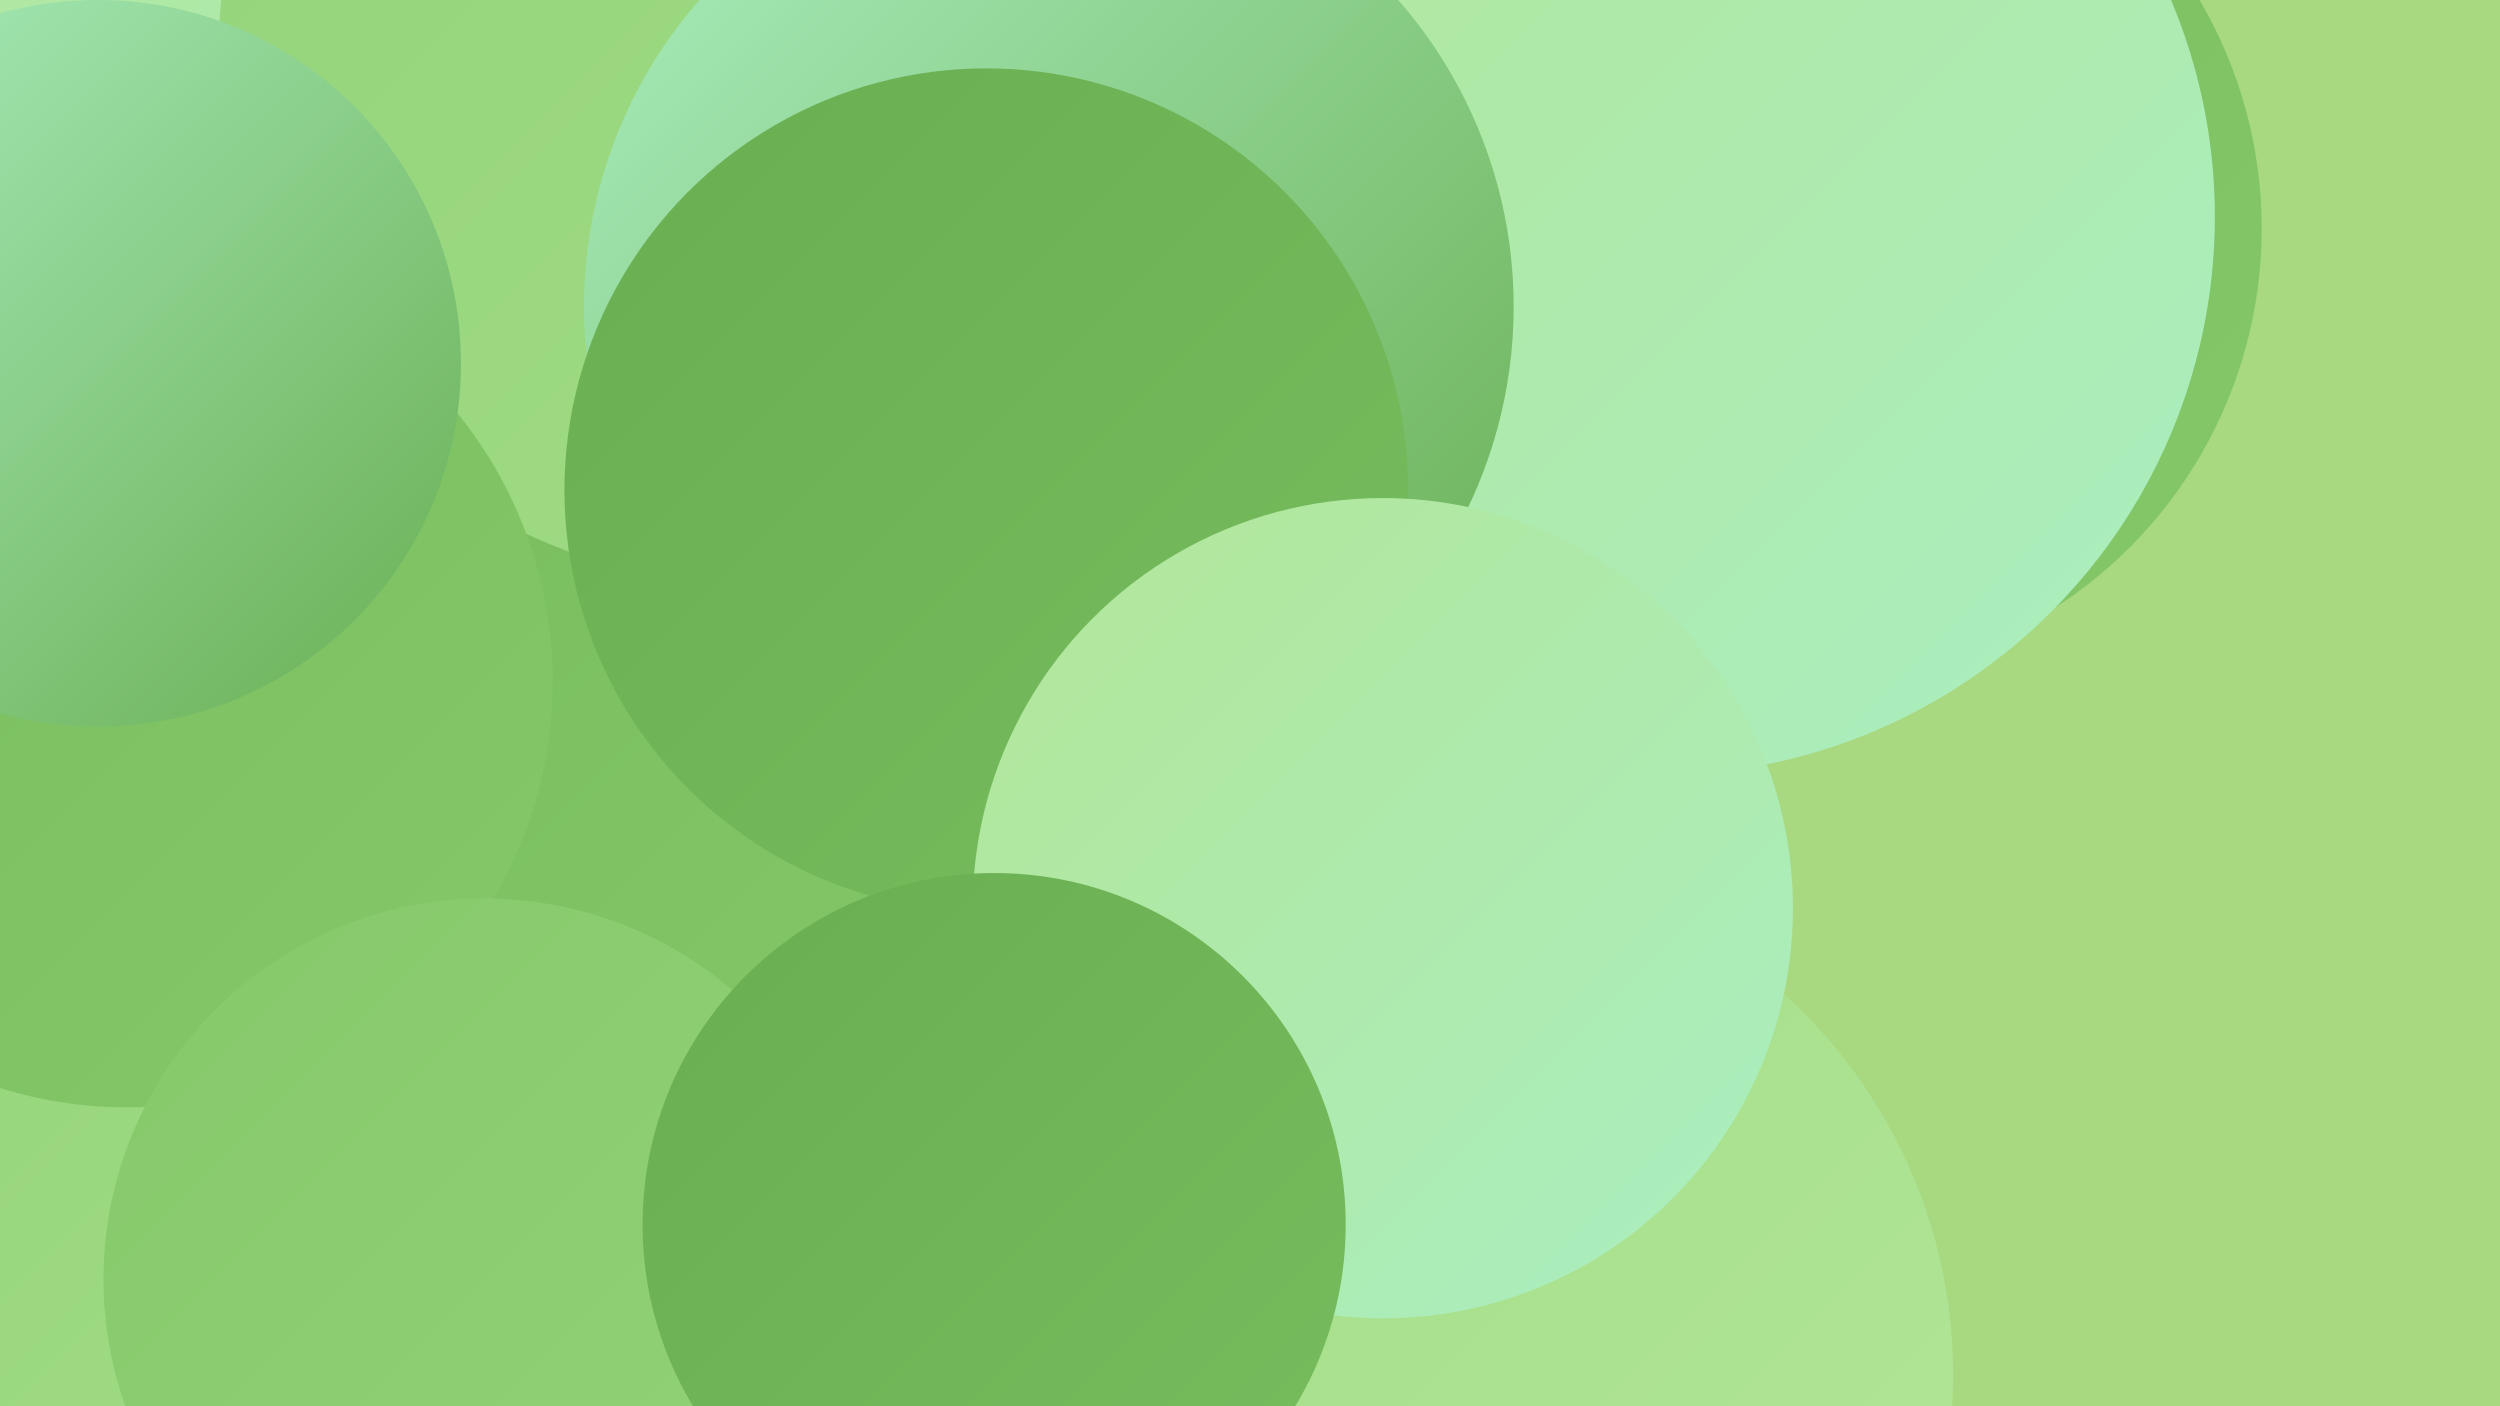 <?xml version="1.0" encoding="UTF-8"?><svg width="1280" height="720" xmlns="http://www.w3.org/2000/svg"><defs><linearGradient id="grad0" x1="0%" y1="0%" x2="100%" y2="100%"><stop offset="0%" style="stop-color:#69ae51;stop-opacity:1" /><stop offset="100%" style="stop-color:#77bc5d;stop-opacity:1" /></linearGradient><linearGradient id="grad1" x1="0%" y1="0%" x2="100%" y2="100%"><stop offset="0%" style="stop-color:#77bc5d;stop-opacity:1" /><stop offset="100%" style="stop-color:#85c86a;stop-opacity:1" /></linearGradient><linearGradient id="grad2" x1="0%" y1="0%" x2="100%" y2="100%"><stop offset="0%" style="stop-color:#85c86a;stop-opacity:1" /><stop offset="100%" style="stop-color:#93d378;stop-opacity:1" /></linearGradient><linearGradient id="grad3" x1="0%" y1="0%" x2="100%" y2="100%"><stop offset="0%" style="stop-color:#93d378;stop-opacity:1" /><stop offset="100%" style="stop-color:#a2dd87;stop-opacity:1" /></linearGradient><linearGradient id="grad4" x1="0%" y1="0%" x2="100%" y2="100%"><stop offset="0%" style="stop-color:#a2dd87;stop-opacity:1" /><stop offset="100%" style="stop-color:#b2e698;stop-opacity:1" /></linearGradient><linearGradient id="grad5" x1="0%" y1="0%" x2="100%" y2="100%"><stop offset="0%" style="stop-color:#b2e698;stop-opacity:1" /><stop offset="100%" style="stop-color:#aaeec1;stop-opacity:1" /></linearGradient><linearGradient id="grad6" x1="0%" y1="0%" x2="100%" y2="100%"><stop offset="0%" style="stop-color:#aaeec1;stop-opacity:1" /><stop offset="100%" style="stop-color:#69ae51;stop-opacity:1" /></linearGradient></defs><rect width="1280" height="720" fill="#a8d980" /><circle cx="598" cy="345" r="189" fill="url(#grad0)" /><circle cx="296" cy="199" r="201" fill="url(#grad2)" /><circle cx="653" cy="222" r="287" fill="url(#grad1)" /><circle cx="927" cy="117" r="231" fill="url(#grad1)" /><circle cx="58" cy="608" r="214" fill="url(#grad3)" /><circle cx="502" cy="5" r="251" fill="url(#grad0)" /><circle cx="432" cy="641" r="273" fill="url(#grad0)" /><circle cx="848" cy="111" r="286" fill="url(#grad5)" /><circle cx="193" cy="66" r="266" fill="url(#grad5)" /><circle cx="558" cy="531" r="265" fill="url(#grad4)" /><circle cx="355" cy="382" r="201" fill="url(#grad1)" /><circle cx="385" cy="26" r="273" fill="url(#grad3)" /><circle cx="65" cy="349" r="218" fill="url(#grad1)" /><circle cx="737" cy="704" r="263" fill="url(#grad4)" /><circle cx="537" cy="157" r="238" fill="url(#grad6)" /><circle cx="505" cy="251" r="216" fill="url(#grad0)" /><circle cx="708" cy="465" r="210" fill="url(#grad5)" /><circle cx="248" cy="655" r="195" fill="url(#grad2)" /><circle cx="509" cy="627" r="180" fill="url(#grad0)" /><circle cx="50" cy="186" r="186" fill="url(#grad6)" /></svg>